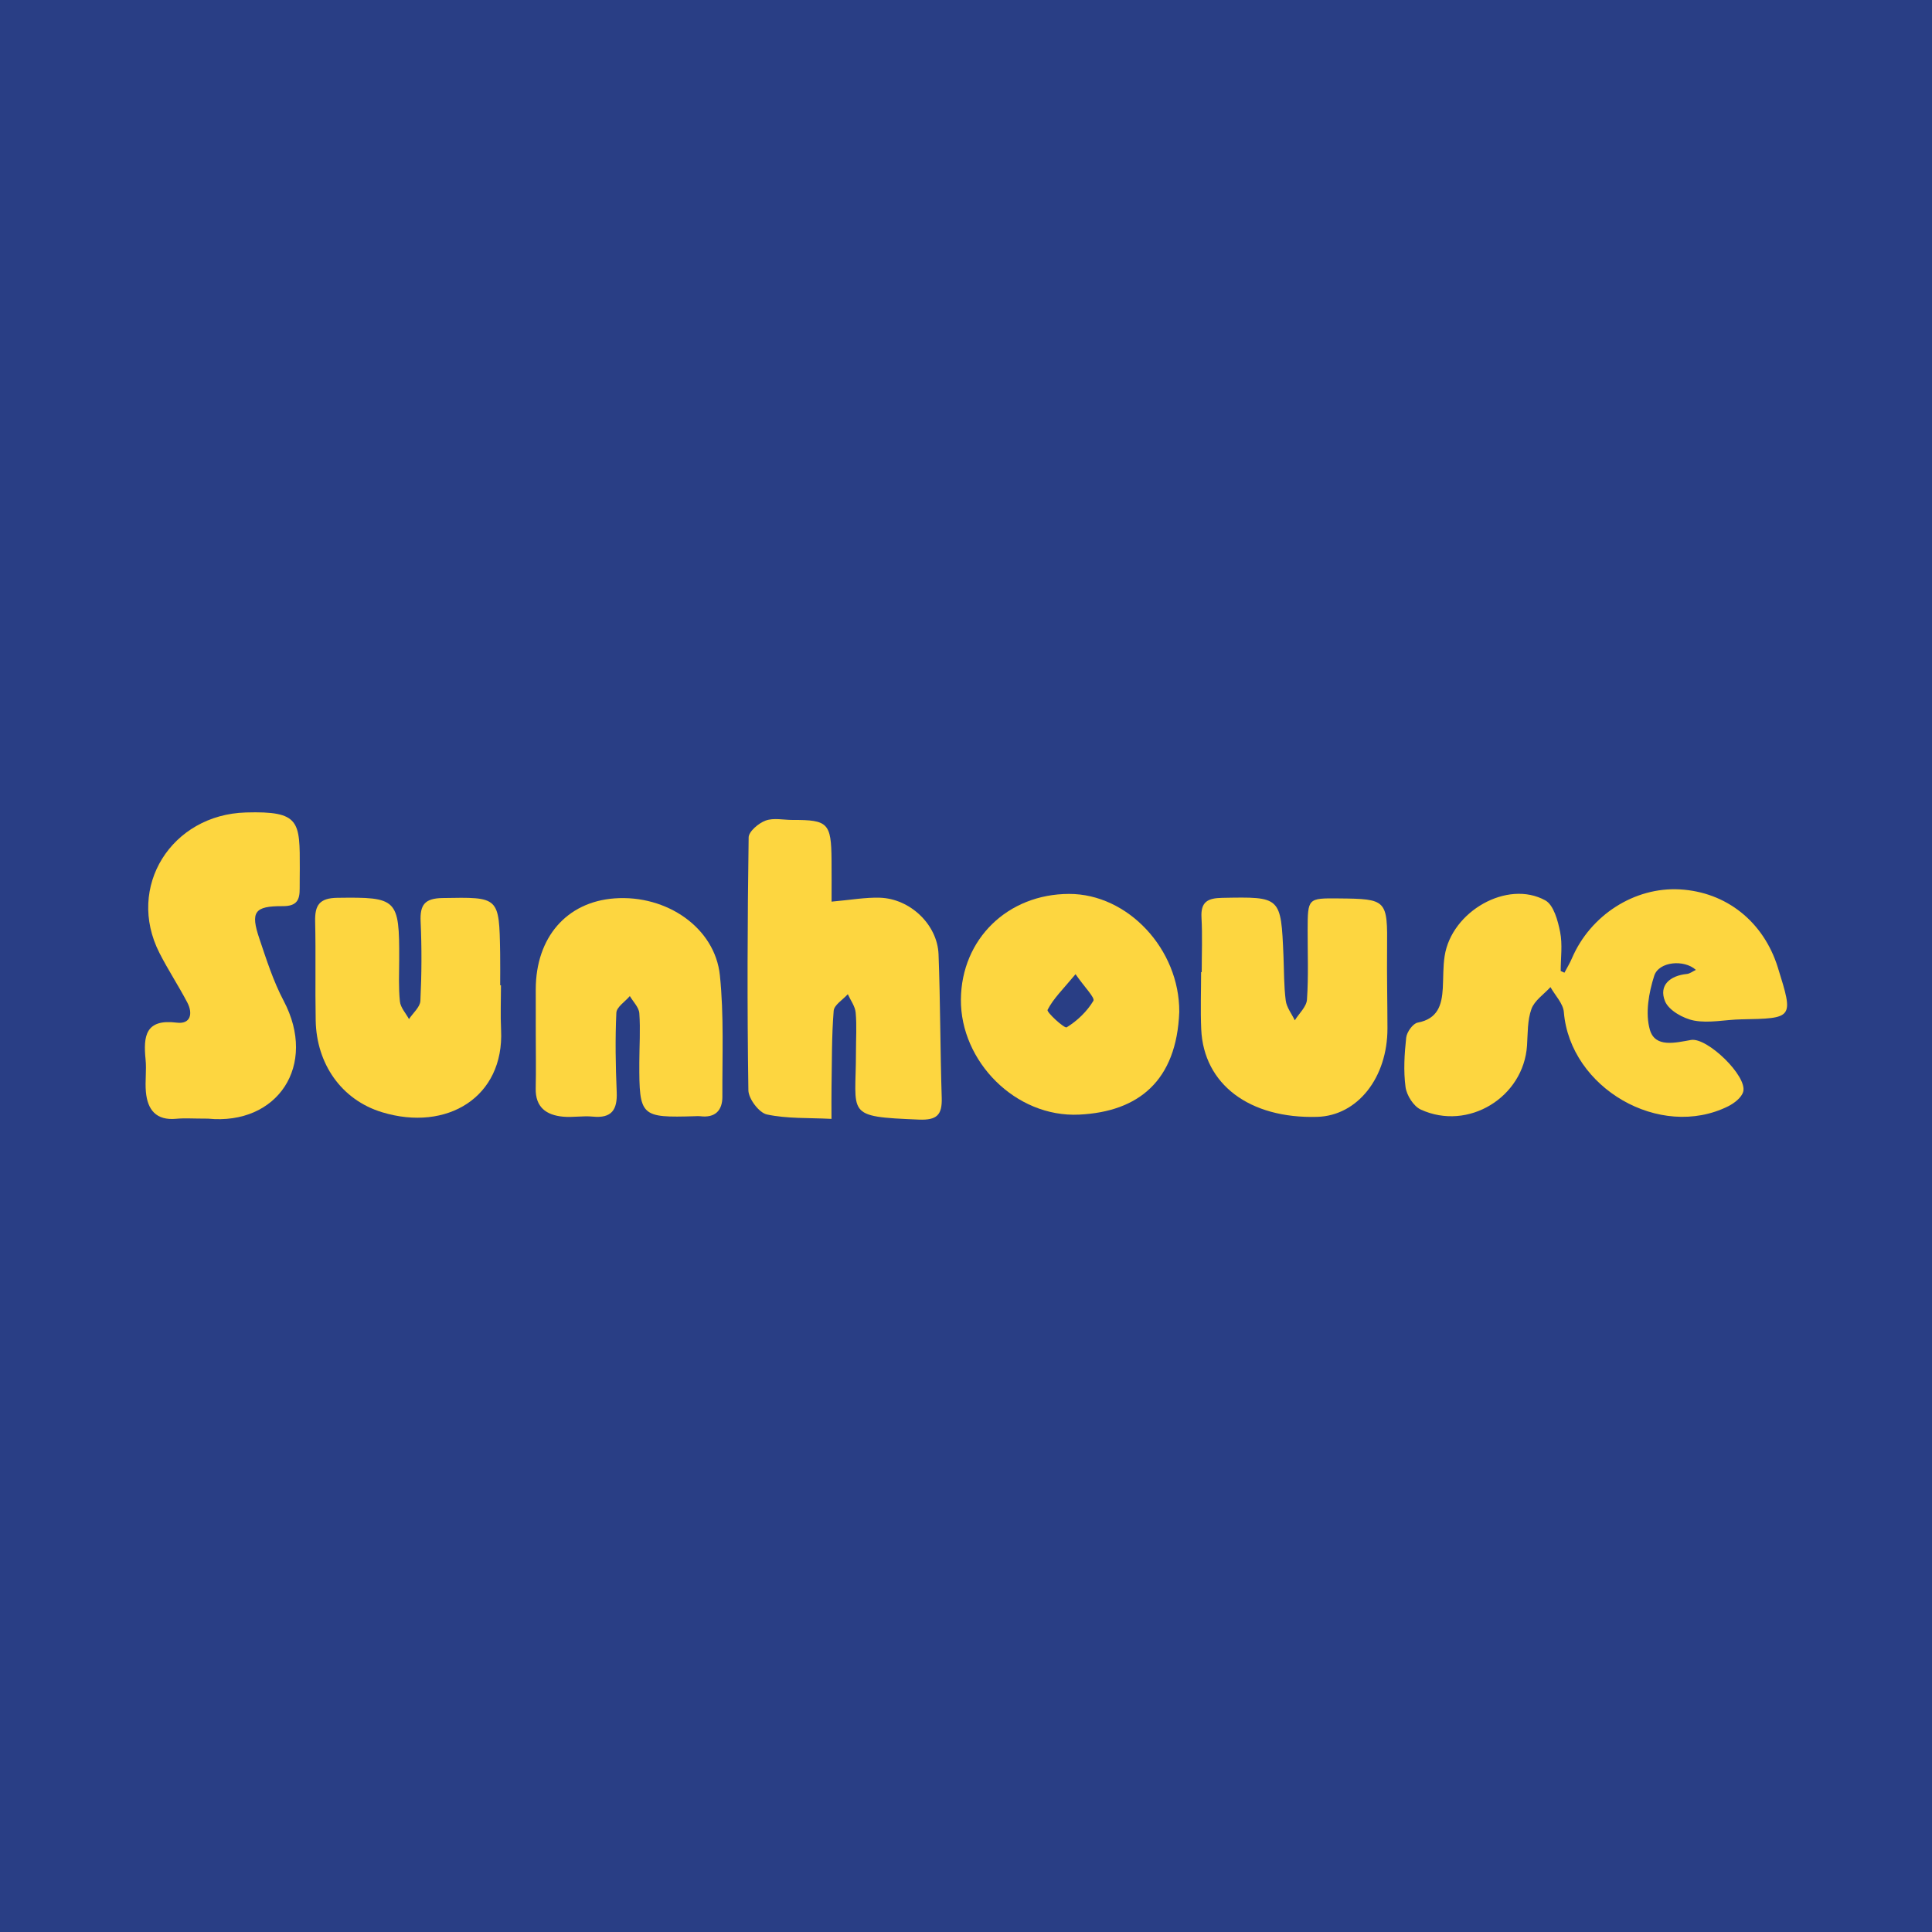 <?xml version="1.0" encoding="utf-8"?>
<!-- Generator: Adobe Illustrator 17.0.0, SVG Export Plug-In . SVG Version: 6.00 Build 0)  -->
<!DOCTYPE svg PUBLIC "-//W3C//DTD SVG 1.1//EN" "http://www.w3.org/Graphics/SVG/1.1/DTD/svg11.dtd">
<svg version="1.1" id="Layer_1" xmlns="http://www.w3.org/2000/svg" xmlns:xlink="http://www.w3.org/1999/xlink" x="0px" y="0px"
	 width="200px" height="200px" viewBox="0 0 200 200" enable-background="new 0 0 200 200" xml:space="preserve">
<rect fill="#293E85" width="200" height="200"/>
<g>
	<path fill="#FDD640" d="M161.951,100.693c0.26-0.496,0.556-0.977,0.775-1.491c1.911-4.47,6.481-7.396,11.169-7.133
		c4.814,0.27,8.67,3.343,10.147,8.086c1.643,5.279,1.643,5.267-3.817,5.368c-1.623,0.03-3.295,0.42-4.848,0.128
		c-1.128-0.212-2.63-1.058-3.015-2.007c-0.666-1.643,0.508-2.646,2.267-2.821c0.307-0.031,0.594-0.264,0.927-0.42
		c-1.208-1.103-3.834-0.878-4.312,0.611c-0.565,1.757-0.94,3.89-0.45,5.586c0.545,1.889,2.637,1.341,4.256,1.057
		c1.679-0.295,5.853,3.746,5.407,5.356c-0.169,0.608-0.93,1.197-1.561,1.511c-7.067,3.505-16.36-1.89-17.006-9.751
		c-0.074-0.895-0.906-1.727-1.386-2.588c-0.681,0.746-1.652,1.387-1.97,2.265c-0.422,1.165-0.373,2.513-0.457,3.786
		c-0.352,5.35-6.09,8.881-11.001,6.625c-0.747-0.343-1.461-1.478-1.575-2.329c-0.224-1.677-0.116-3.423,0.068-5.117
		c0.062-0.575,0.693-1.461,1.186-1.553c2.085-0.391,2.505-1.819,2.603-3.561c0.062-1.11,0.021-2.235,0.19-3.328
		c0.715-4.636,6.497-7.931,10.423-5.765c0.866,0.478,1.299,2.099,1.533,3.272c0.258,1.299,0.059,2.688,0.059,4.038
		C161.69,100.577,161.821,100.635,161.951,100.693z"/>
	<path fill="#FDD640" d="M86.085,93.337c1.97-0.173,3.481-0.451,4.983-0.407c3.144,0.091,5.973,2.78,6.09,5.866
		c0.187,4.943,0.171,9.894,0.329,14.838c0.056,1.772-0.484,2.343-2.364,2.267c-7.739-0.315-6.507-0.458-6.515-6.981
		c-0.002-1.368,0.095-2.745-0.03-4.102c-0.06-0.653-0.529-1.268-0.813-1.9c-0.51,0.572-1.415,1.112-1.463,1.72
		c-0.211,2.637-0.178,5.294-0.223,7.944c-0.016,0.931-0.003,1.862-0.003,3.244c-2.375-0.122-4.593-0.007-6.689-0.458
		c-0.809-0.174-1.901-1.622-1.914-2.504c-0.131-8.724-0.099-17.451,0.027-26.175c0.009-0.613,1.031-1.478,1.759-1.744
		c0.829-0.303,1.856-0.062,2.797-0.065c3.659-0.012,3.993,0.325,4.026,4.142C86.096,90.447,86.085,91.869,86.085,93.337z"/>
	<path fill="#FDD640" d="M21.532,115.802c-1.573,0-2.433-0.068-3.279,0.013c-2.087,0.2-2.985-0.926-3.151-2.798
		c-0.097-1.102,0.079-2.229-0.031-3.328c-0.243-2.426-0.024-4.233,3.225-3.825c1.455,0.182,1.686-0.954,1.094-2.084
		c-0.911-1.736-1.995-3.381-2.883-5.127c-3.489-6.857,1.263-14.32,8.932-14.546c5.649-0.166,5.599,0.921,5.596,5.816
		c0,0.683-0.017,1.366-0.012,2.05c0.01,1.19-0.289,1.841-1.763,1.832c-2.933-0.017-3.341,0.602-2.411,3.359
		c0.736,2.181,1.443,4.411,2.513,6.434C32.901,110.295,28.721,116.513,21.532,115.802z"/>
	<path fill="#FDD640" d="M122.078,104.754c-0.274,7.124-4.208,10.33-10.353,10.63c-6.603,0.322-12.31-5.525-12.253-11.926
		c0.056-6.246,4.839-10.91,11.199-10.92C116.757,92.528,122.112,98.264,122.078,104.754z M111.339,100.848
		c-1.297,1.562-2.301,2.525-2.896,3.695c-0.119,0.233,1.745,1.947,1.978,1.805c1.094-0.669,2.11-1.645,2.765-2.743
		C113.375,103.288,112.275,102.2,111.339,100.848z"/>
	<path fill="#FDD640" d="M55.463,107.018c-0.002-1.54-0.005-3.079-0.002-4.619c0.013-5.366,3.201-9.037,8.16-9.399
		c5.385-0.393,10.39,3.035,10.901,7.966c0.43,4.151,0.239,8.369,0.258,12.558c0.007,1.441-0.759,2.222-2.296,2.026
		c-0.168-0.021-0.342-0.006-0.513-0.001c-5.658,0.169-5.801,0.036-5.789-5.526c0.004-1.711,0.122-3.429,0.001-5.131
		c-0.044-0.614-0.639-1.188-0.982-1.78c-0.488,0.575-1.369,1.133-1.397,1.729c-0.126,2.729-0.079,5.472,0.037,8.204
		c0.078,1.838-0.518,2.742-2.482,2.546c-1.015-0.101-2.06,0.101-3.076,0.006c-1.732-0.162-2.871-0.973-2.827-2.934
		C55.498,110.783,55.465,108.9,55.463,107.018z"/>
	<path fill="#FDD640" d="M51.86,101.997c0,1.539-0.064,3.082,0.011,4.617c0.338,6.964-5.608,10.563-12.315,8.526
		c-4.231-1.285-6.79-5.03-6.875-9.486c-0.066-3.42,0.022-6.844-0.057-10.263c-0.039-1.686,0.437-2.425,2.312-2.451
		c6.168-0.083,6.413,0.091,6.389,6.374c-0.006,1.454-0.077,2.918,0.073,4.357c0.066,0.634,0.612,1.218,0.94,1.825
		c0.412-0.628,1.148-1.24,1.18-1.886c0.134-2.73,0.149-5.475,0.025-8.206c-0.079-1.743,0.425-2.408,2.272-2.44
		c5.86-0.1,5.862-0.171,5.96,5.698c0.019,1.111,0.003,2.223,0.003,3.334C51.804,101.997,51.832,101.997,51.86,101.997z"/>
	<path fill="#FDD640" d="M124.402,100.635c0-1.883,0.08-3.771-0.024-5.648c-0.091-1.635,0.643-2.013,2.137-2.042
		c6.089-0.115,6.088-0.155,6.35,6.017c0.065,1.539,0.039,3.09,0.234,4.613c0.091,0.711,0.612,1.367,0.938,2.048
		c0.44-0.712,1.209-1.401,1.26-2.14c0.165-2.386,0.065-4.79,0.07-7.187c0.008-3.321,0.009-3.321,3.215-3.291
		c4.997,0.047,5.058,0.131,5.008,5.221c-0.027,2.739,0.034,5.479,0.039,8.219c0.008,5.122-3.106,9.049-7.258,9.171
		c-7.015,0.207-11.774-3.363-12.021-9.075c-0.085-1.965-0.013-3.936-0.013-5.905C124.358,100.635,124.38,100.635,124.402,100.635z"
		/>
</g>
</svg>
